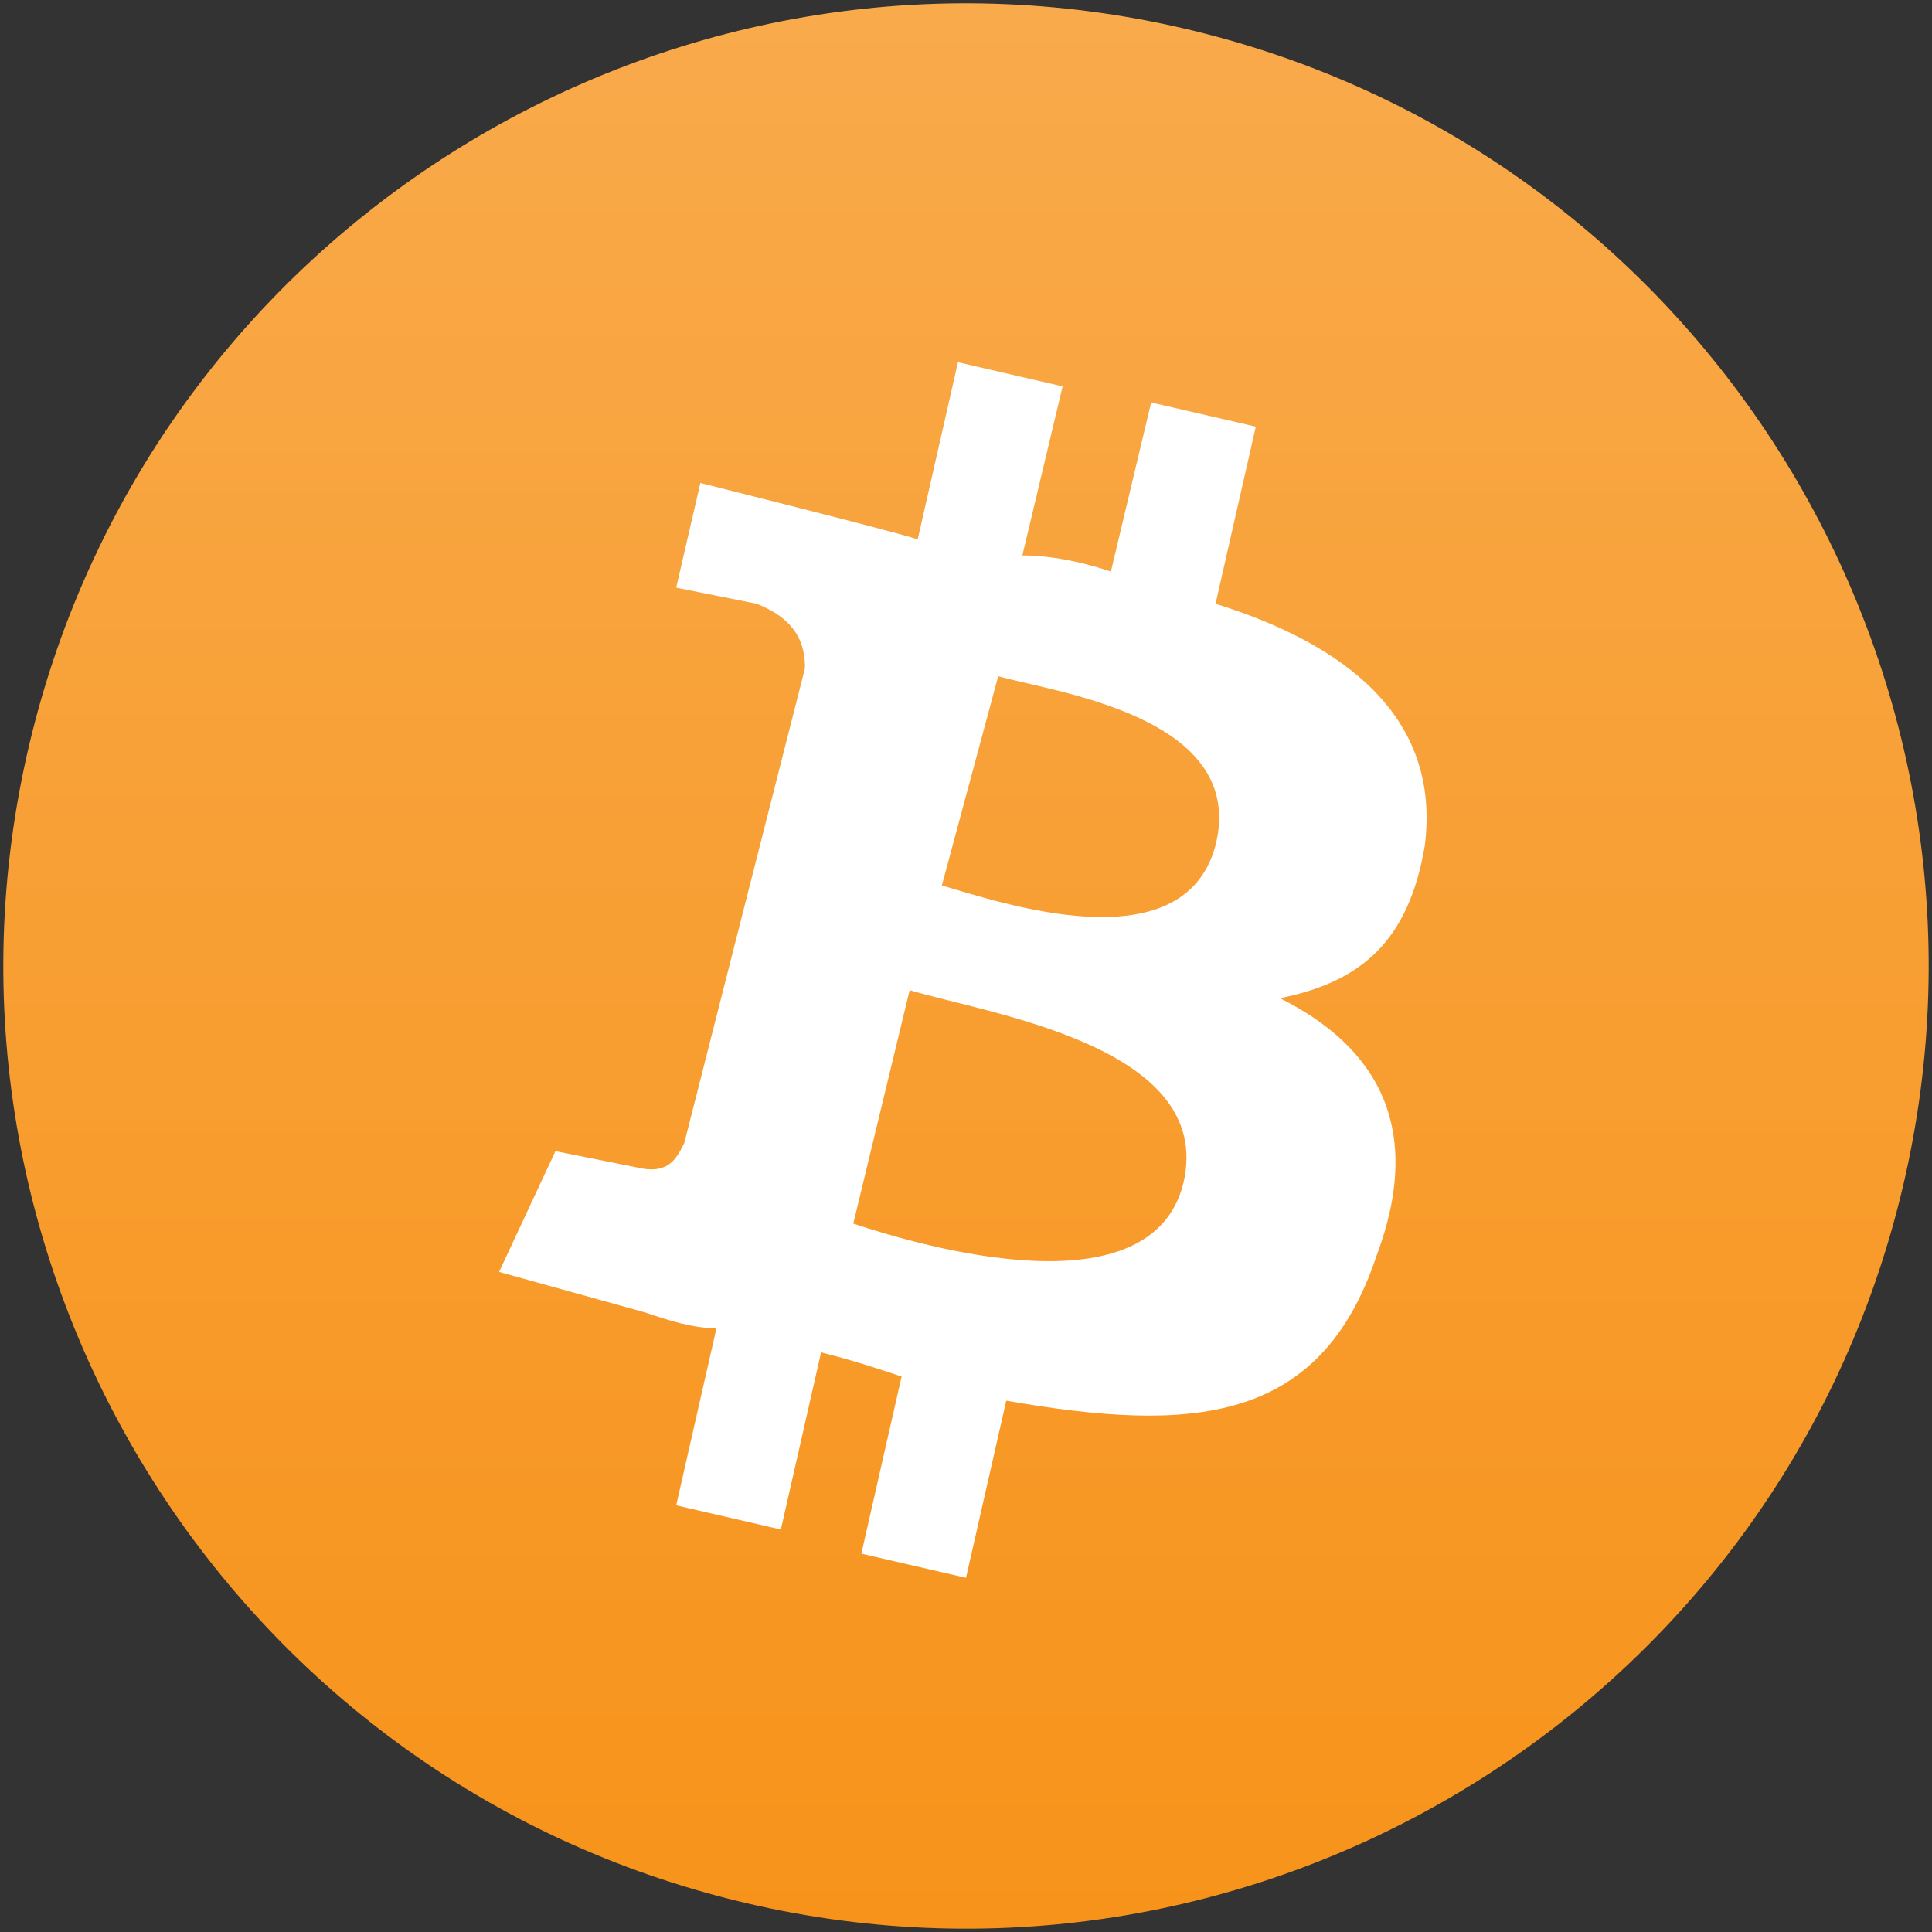 <svg xmlns="http://www.w3.org/2000/svg" viewBox="0 0 24 24" style="enable-background:new 0 0 24 24" xml:space="preserve"><rect x="0" y="0" width="24" height="24" fill="#333333" stroke="none"/><linearGradient id="a" gradientUnits="userSpaceOnUse" x1="12" y1="24" x2="12" y2="0" gradientTransform="matrix(1 0 0 -1 0 24)"><stop offset="0" style="stop-color:#f9aa4b"/><stop offset="1" style="stop-color:#f7931a"/></linearGradient><path d="M23.6 14.9c-1.6 6.4-8.1 10.3-14.5 8.7C2.7 22-1.2 15.5.4 9.1 2 2.7 8.5-1.2 14.9.4c6.4 1.6 10.3 8.1 8.7 14.5z" style="fill:url(#a)"/><path d="M17.7 10.5c.2-1.6-1-2.5-2.6-3l.5-2.2-1.3-.3-.5 2.1c-.3-.1-.7-.2-1.1-.2l.5-2.1-1.3-.3-.5 2.2c-.3-.1-2.7-.7-2.7-.7l-.3 1.3 1 .2c.5.2.6.5.6.8l-1.5 5.9c-.1.2-.2.4-.6.3l-1-.2-.7 1.5 1.8.5c.3.1.6.2.9.2l-.5 2.2 1.3.3.5-2.2c.4.1.7.2 1 .3l-.5 2.2 1.3.3.5-2.2c2.3.4 3.9.3 4.6-1.8.6-1.6 0-2.6-1.2-3.2 1-.2 1.6-.7 1.8-1.9zm-3 4.2c-.4 1.6-3.2.8-4.1.5l.7-2.9c1 .3 3.8.7 3.4 2.4zm.4-4.2c-.4 1.5-2.7.7-3.4.5l.7-2.6c.7.2 3.1.5 2.7 2.1z" style="fill:#fff"/></svg>